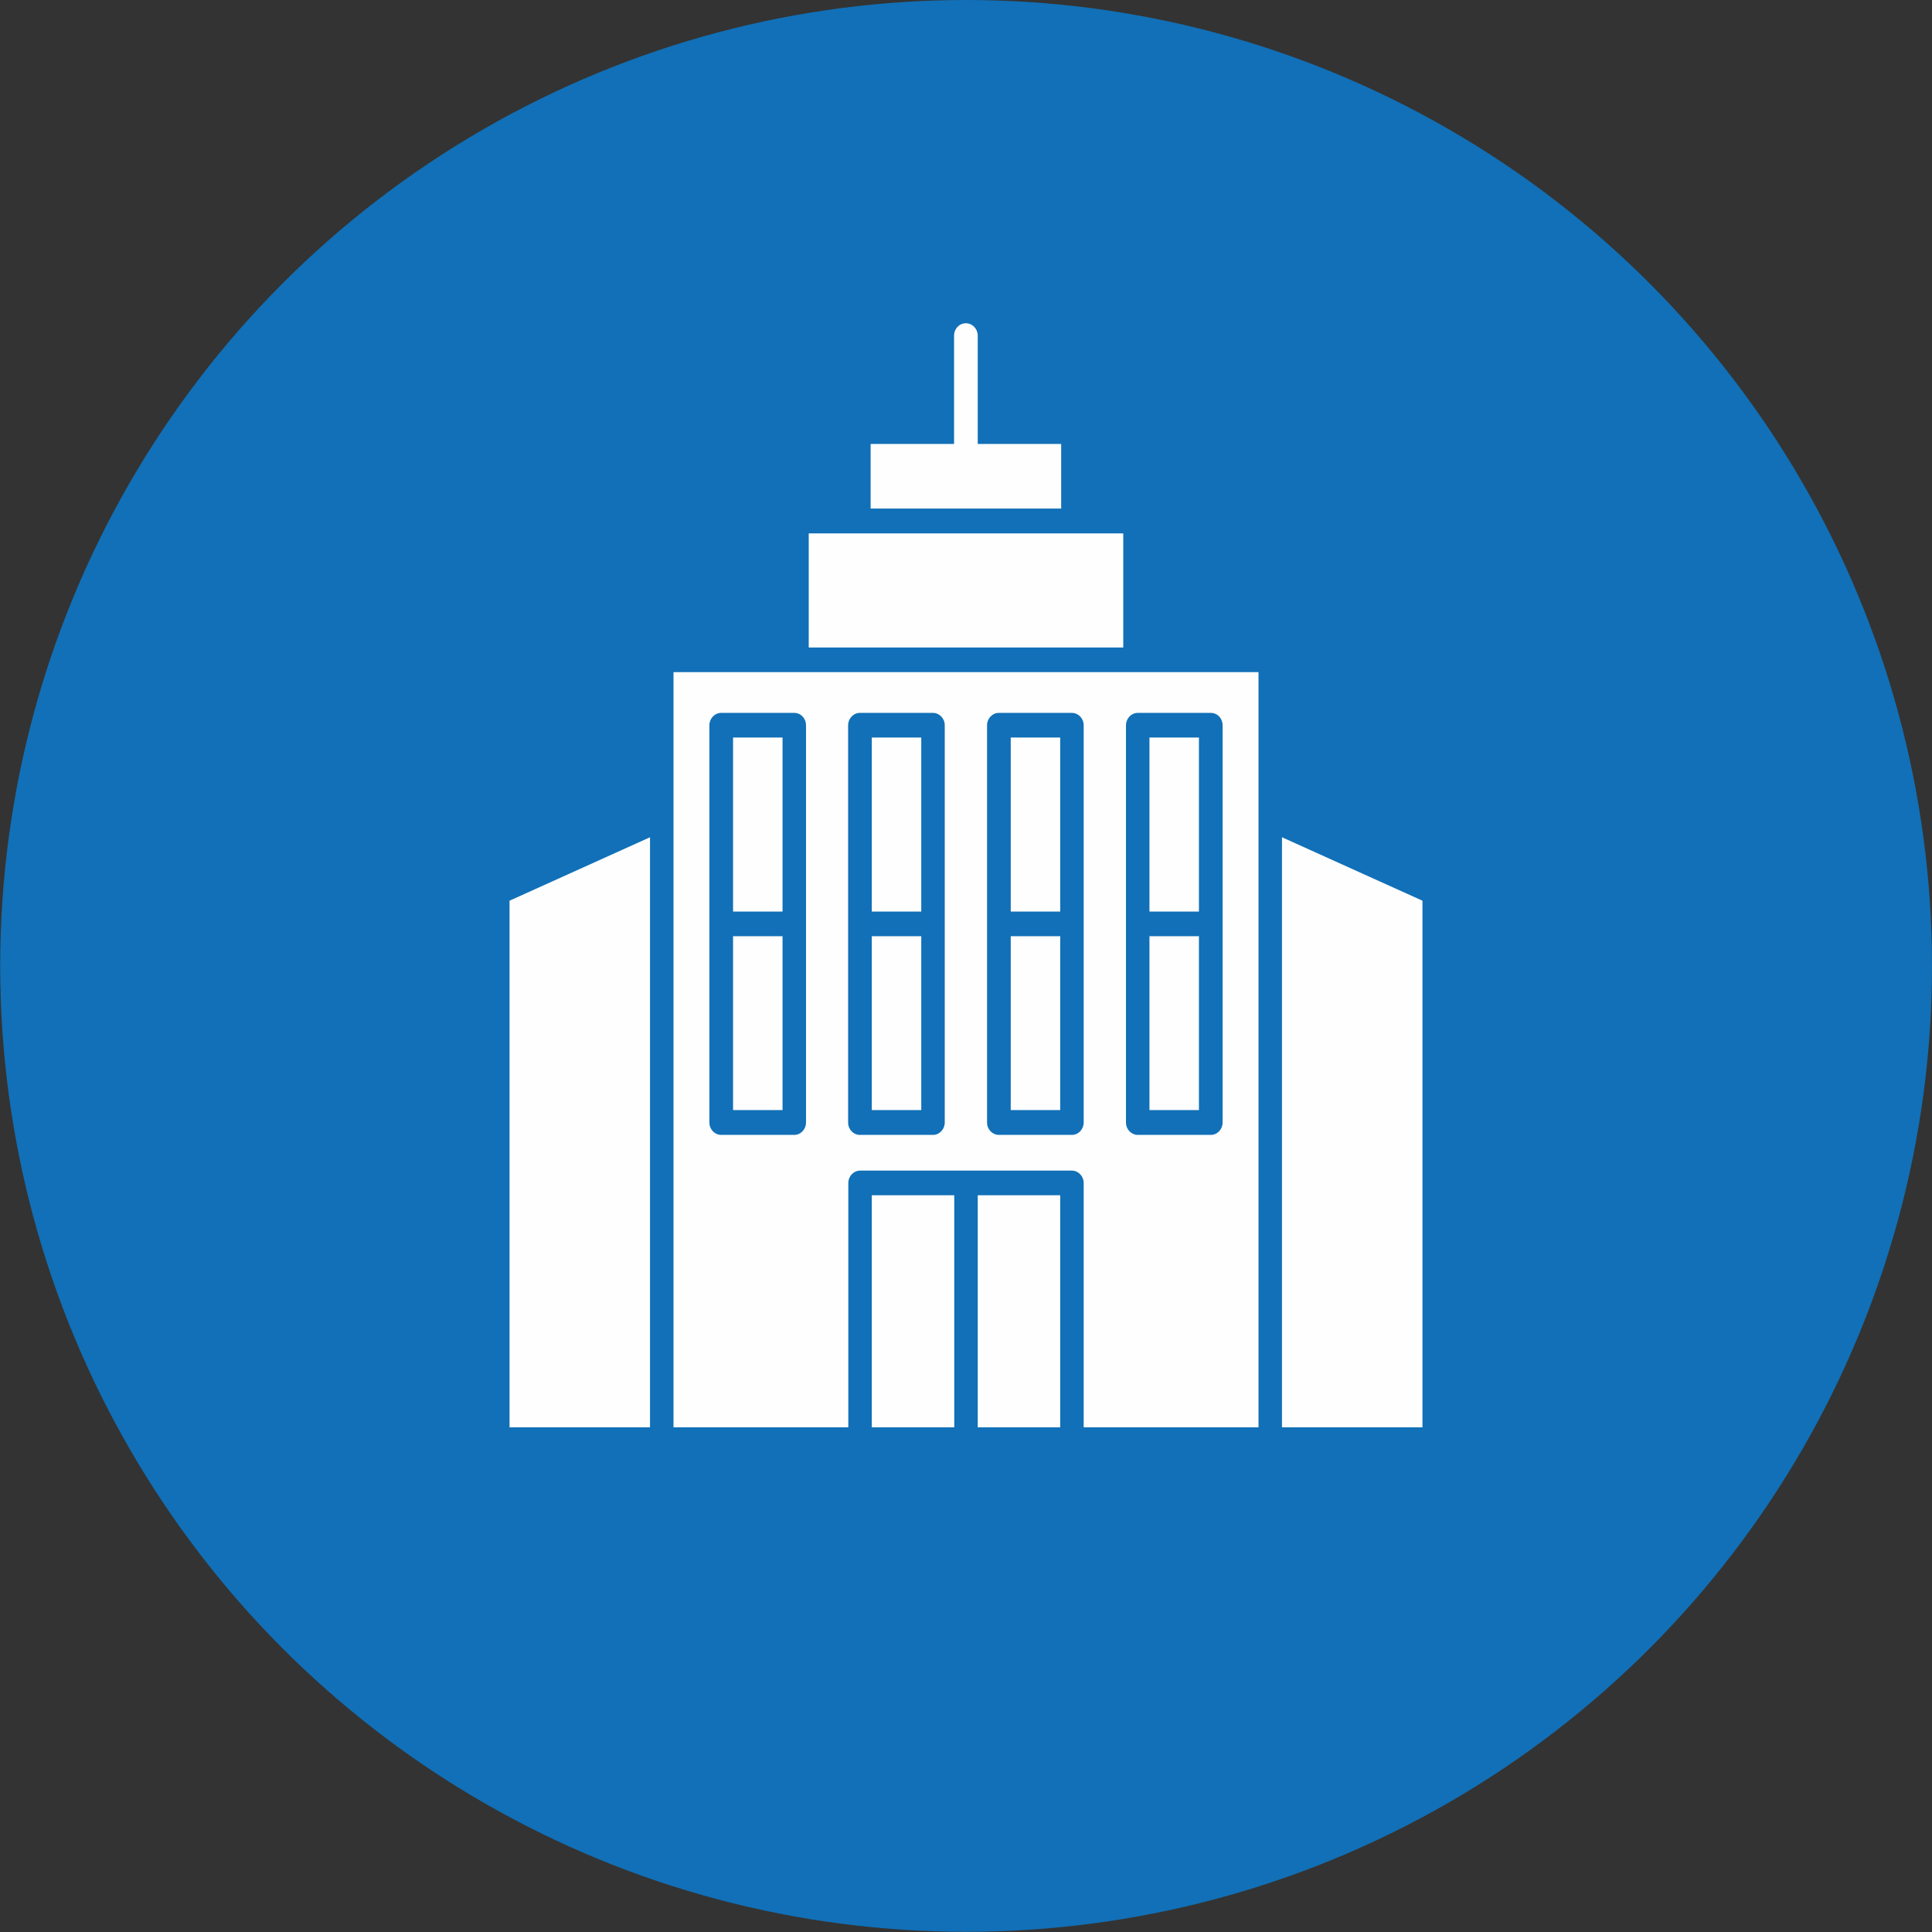 <?xml version="1.0" encoding="UTF-8"?>
<!DOCTYPE svg PUBLIC "-//W3C//DTD SVG 1.1//EN" "http://www.w3.org/Graphics/SVG/1.1/DTD/svg11.dtd">
<!-- Creator: CorelDRAW -->
<svg xmlns="http://www.w3.org/2000/svg" xml:space="preserve" width="7.118mm" height="7.118mm" version="1.1" style="shape-rendering:geometricPrecision; text-rendering:geometricPrecision; image-rendering:optimizeQuality; fill-rule:evenodd; clip-rule:evenodd"
viewBox="0 0 99.57 99.57"
 xmlns:xlink="http://www.w3.org/1999/xlink"
 xmlns:xodm="http://www.corel.com/coreldraw/odm/2003">
 <rect x="0" y="0" width="99.57" height="99.57" fill="#333333" stroke="none"/>
 <defs>
  <style type="text/css">
   <![CDATA[
    .fil0 {fill:#1170B7}
    .fil1 {fill:#FEFEFE;fill-rule:nonzero}
   ]]>
  </style>
 </defs>
 <g id="Capa_x0020_1">
  <circle class="fil0" cx="49.79" cy="49.78" r="49.78"/>
  <g id="_2561871224864">
   <polygon class="fil1" points="37.78,57.21 40.33,57.21 40.33,48.25 37.78,48.25 "/>
   <polygon class="fil1" points="52.09,57.21 54.64,57.21 54.64,48.25 52.09,48.25 "/>
   <polygon class="fil1" points="50.39,73.56 54.64,73.56 54.64,61.6 50.39,61.6 "/>
   <polygon class="fil1" points="44.93,46.98 47.48,46.98 47.48,38.01 44.93,38.01 "/>
   <polygon class="fil1" points="44.93,57.21 47.48,57.21 47.48,48.25 44.93,48.25 "/>
   <path class="fil1" d="M54.7 22.88l-4.31 0 0 -5.58c0,-0.35 -0.27,-0.64 -0.61,-0.64 -0.34,0 -0.61,0.28 -0.61,0.64l0 5.58 -4.3 0 0 3.33 9.82 0 0 -3.33z"/>
   <polygon class="fil1" points="26.26,73.56 33.5,73.56 33.5,43.15 26.26,46.42 "/>
   <polygon class="fil1" points="44.93,73.56 49.18,73.56 49.18,61.6 44.93,61.6 "/>
   <path class="fil1" d="M57.89 27.49c-5.31,0 -10.15,0 -16.21,0l0 5.88 16.21 0 0 -5.88z"/>
   <polygon class="fil1" points="37.78,46.98 40.33,46.98 40.33,38.01 37.78,38.01 "/>
   <polygon class="fil1" points="59.24,46.98 61.79,46.98 61.79,38.01 59.24,38.01 "/>
   <polygon class="fil1" points="59.24,57.21 61.79,57.21 61.79,48.25 59.24,48.25 "/>
   <path class="fil1" d="M34.71 34.64l0 38.92 9.01 0 0 -12.59c0,-0.35 0.27,-0.64 0.61,-0.64l10.91 0c0.33,0 0.61,0.28 0.61,0.64l0 12.59 9.01 0c0,-1.11 0,-38.67 0,-38.92 -0.95,0 -29.51,0 -30.15,0zm6.83 23.21c0,0.35 -0.27,0.64 -0.61,0.64l-3.76 0c-0.33,0 -0.61,-0.28 -0.61,-0.64 0,-0.58 0,-19.9 0,-20.47 0,-0.35 0.27,-0.64 0.61,-0.64l3.76 0c0.34,0 0.61,0.28 0.61,0.64l0 20.47zm7.15 0c0,0.35 -0.27,0.64 -0.61,0.64l-3.76 0c-0.34,0 -0.61,-0.28 -0.61,-0.64 0,-0.58 0,-19.9 0,-20.47 0,-0.35 0.27,-0.64 0.61,-0.64l3.76 0c0.33,0 0.61,0.28 0.61,0.64l0 20.47zm7.16 0c0,0.35 -0.27,0.64 -0.61,0.64l-3.76 0c-0.33,0 -0.61,-0.28 -0.61,-0.64 0,-0.58 0,-19.9 0,-20.47 0,-0.35 0.27,-0.64 0.61,-0.64l3.76 0c0.33,0 0.61,0.28 0.61,0.64l0 20.47zm6.55 -21.11c0.34,0 0.61,0.28 0.61,0.64l0 20.47c0,0.35 -0.27,0.64 -0.61,0.64l-3.76 0c-0.33,0 -0.61,-0.28 -0.61,-0.64 0,-0.58 0,-19.9 0,-20.47 0,-0.35 0.27,-0.64 0.61,-0.64l3.76 0z"/>
   <polygon class="fil1" points="66.07,43.15 66.07,73.56 73.31,73.56 73.31,46.42 "/>
   <polygon class="fil1" points="52.09,46.98 54.64,46.98 54.64,38.01 52.09,38.01 "/>
  </g>
 </g>
</svg>
